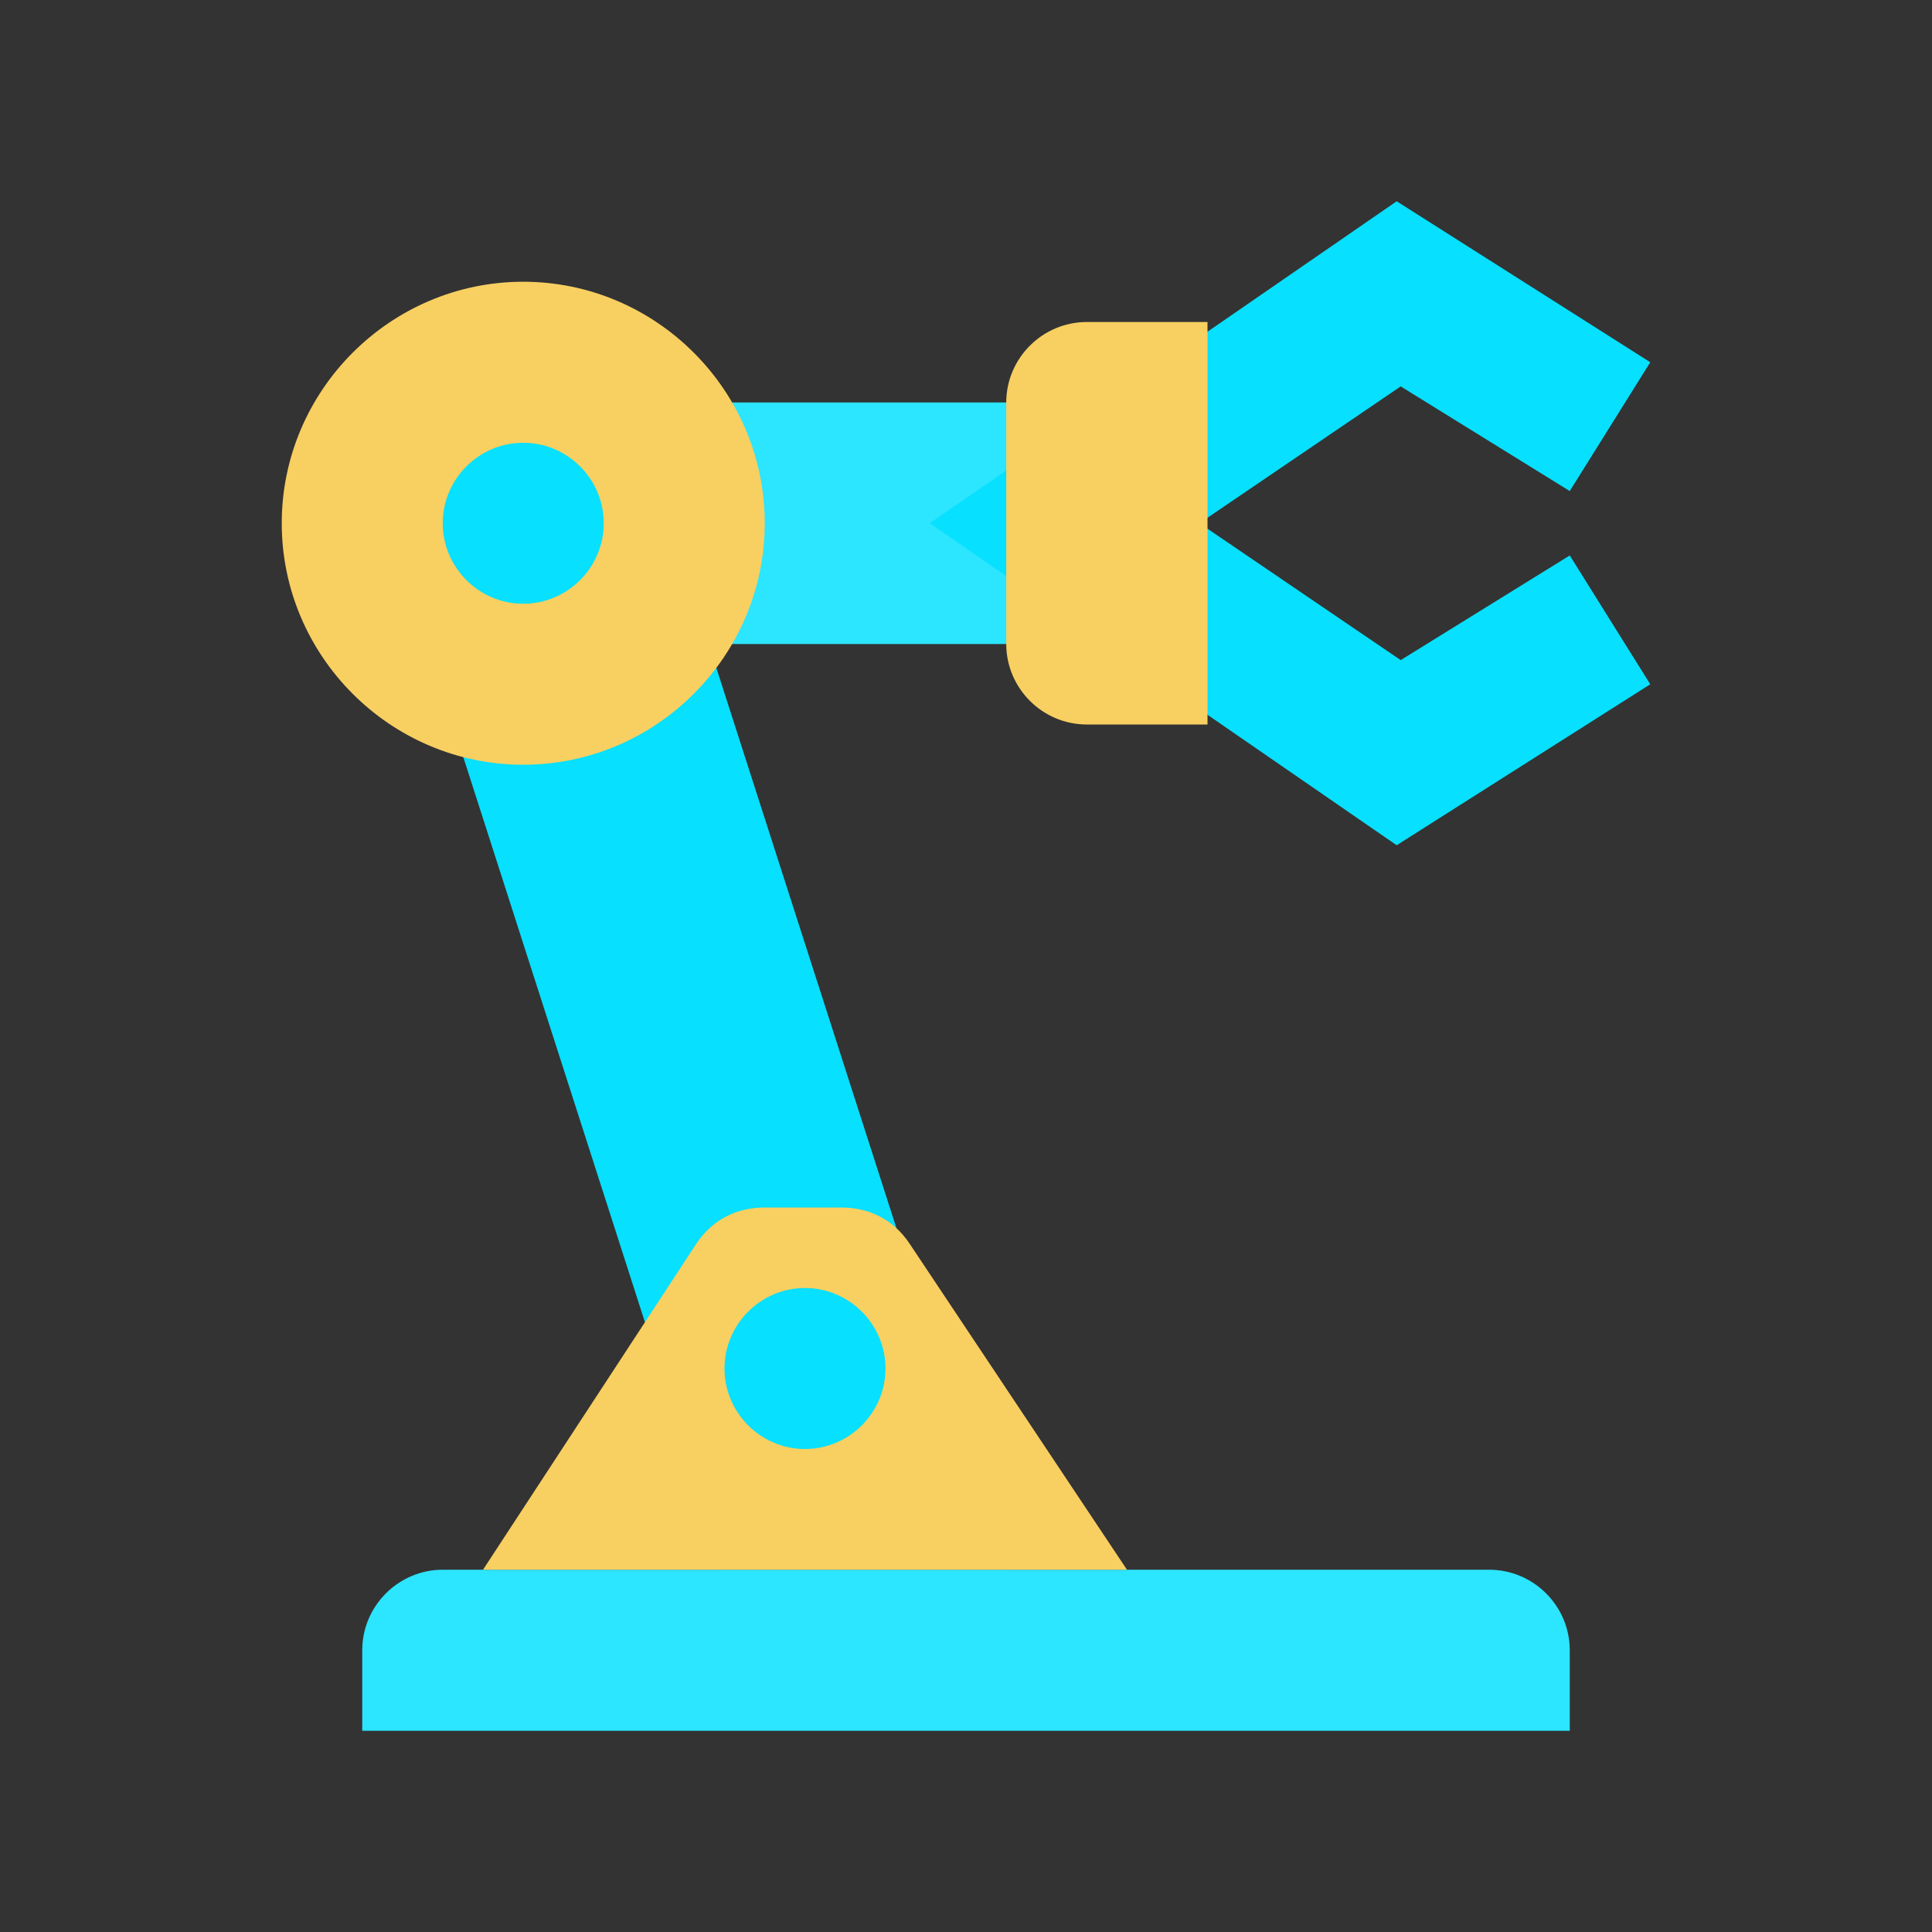 <svg width="64" height="64" viewBox="0 0 64 64" fill="none" xmlns="http://www.w3.org/2000/svg">
<rect x="0" y="0" width="64" height="64" fill="#333333" stroke="none"/>
<path d="M13.333 13.333H38.667V21.333H13.333V13.333ZM12 57.333H52V54.667C52 53.2 50.8 52 49.333 52H14.667C13.2 52 12 53.2 12 54.667V57.333Z" fill="#07E0FE"/>
<path d="M13.333 13.333H38.667V21.333H13.333V13.333ZM12 57.333H52V54.667C52 53.2 50.8 52 49.333 52H14.667C13.2 52 12 53.2 12 54.667V57.333Z" fill="white" fill-opacity="0.15"/>
<path d="M46.4 21.867L39.733 17.333L46.4 12.8L52 16.267L54.667 12L46.267 6.667L30.8 17.333L46.267 28L54.667 22.667L52 18.4L46.4 21.867ZM21.333 14.667H12L24 52H33.333L21.333 14.667Z" fill="#07E0FE"/>
<path d="M30.133 41.2C29.6 40.4 28.8 40 27.866 40H25.333C24.4 40 23.6 40.4 23.066 41.2L16 52H37.333L30.133 41.2ZM26.666 48C25.2 48 24 46.8 24 45.333C24 43.867 25.2 42.667 26.666 42.667C28.133 42.667 29.333 43.867 29.333 45.333C29.333 46.8 28.133 48 26.666 48ZM17.333 9.333C12.933 9.333 9.333 12.933 9.333 17.333C9.333 21.733 12.933 25.333 17.333 25.333C21.733 25.333 25.333 21.733 25.333 17.333C25.333 12.933 21.733 9.333 17.333 9.333ZM17.333 20C15.866 20 14.666 18.8 14.666 17.333C14.666 15.867 15.866 14.667 17.333 14.667C18.8 14.667 20 15.867 20 17.333C20 18.8 18.8 20 17.333 20ZM40 24H36C34.533 24 33.333 22.8 33.333 21.333V13.333C33.333 11.867 34.533 10.667 36 10.667H40V24Z" fill="#F8CF61"/>
</svg>
